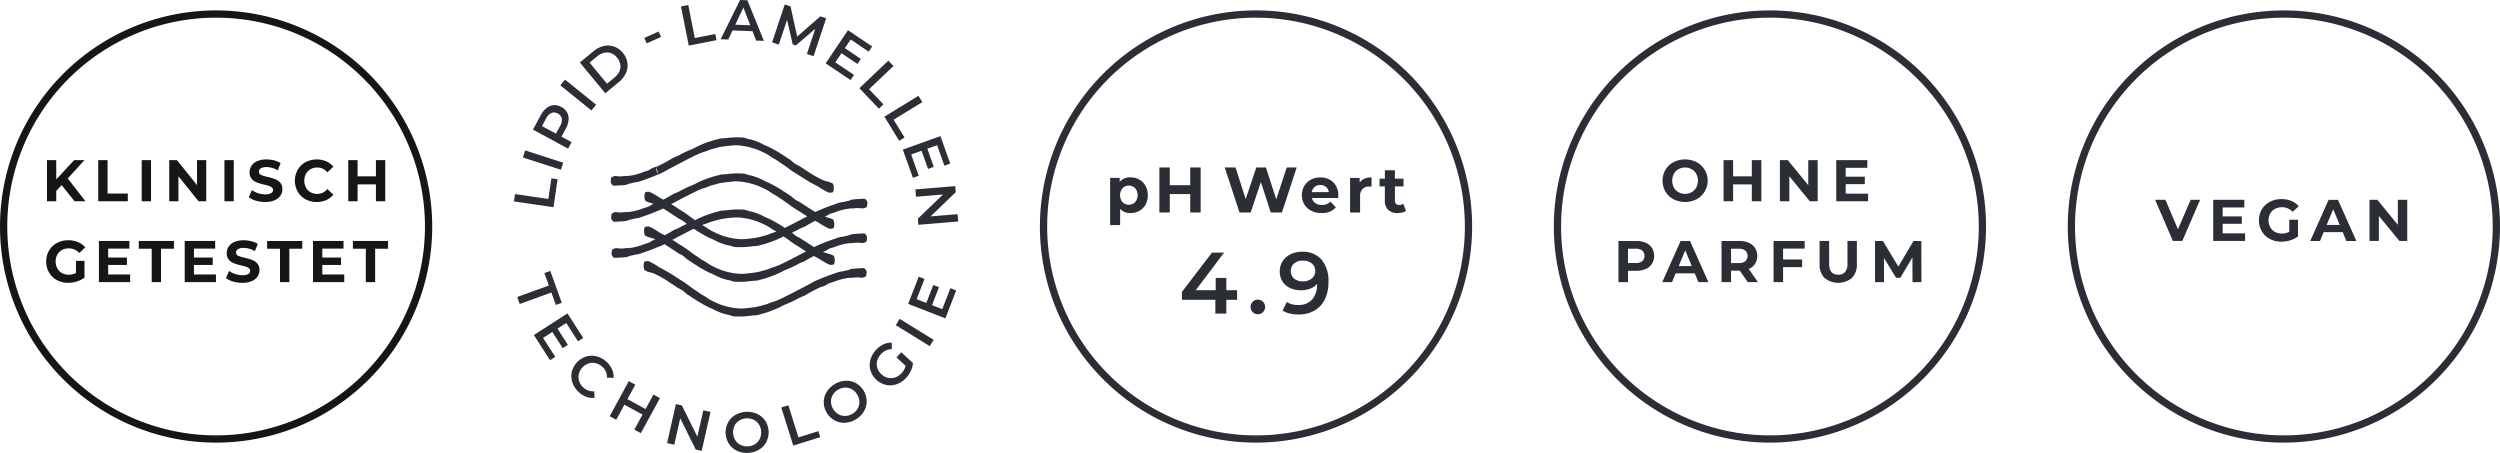 <svg viewBox="0 0 479.878 86.933" height="86.933" width="479.878" xmlns:xlink="http://www.w3.org/1999/xlink" xmlns="http://www.w3.org/2000/svg"><defs><clipPath id="a"><rect fill="none" height="82.964" width="82.965"></rect></clipPath></defs><g transform="translate(-1123.234 -3457)"><g transform="translate(1322.846 3459)"><path fill="#2b2e34" transform="translate(5.855 9.962)" d="M13.231,22.512a3.094,3.094,0,0,1,1.193,1.2,3.971,3.971,0,0,1,0,3.6,3.094,3.094,0,0,1-1.193,1.2,3.39,3.39,0,0,1-1.685.427,2.572,2.572,0,0,1-2-.805v3.1H7.621V22.186H9.459v.763a2.56,2.56,0,0,1,2.086-.864,3.391,3.391,0,0,1,1.685.427m-.8,4.332a2.119,2.119,0,0,0,0-2.676,1.724,1.724,0,0,0-2.432,0,2.119,2.119,0,0,0,0,2.676,1.724,1.724,0,0,0,2.432,0M25,20.184v8.642H23V25.283H19.076v3.543h-2V20.184h2v3.406H23V20.184Zm18.434,0-2.829,8.642H38.458l-1.9-5.851L34.6,28.826H32.46l-2.839-8.642h2.073l1.949,6.073,2.037-6.073h1.852l1.975,6.125,2.015-6.125Zm7.951,5.864H46.36a1.574,1.574,0,0,0,.642.975,2.142,2.142,0,0,0,1.262.359,2.587,2.587,0,0,0,.919-.153,2.273,2.273,0,0,0,.746-.489l1.024,1.112a3.441,3.441,0,0,1-2.741,1.076,4.311,4.311,0,0,1-1.985-.44,3.218,3.218,0,0,1-1.333-1.216,3.563,3.563,0,0,1-.007-3.524,3.187,3.187,0,0,1,1.271-1.222,3.924,3.924,0,0,1,3.573-.02,3.063,3.063,0,0,1,1.242,1.2,3.605,3.605,0,0,1,.45,1.822c0,.026-.013.2-.036.518m-4.508-2.135a1.57,1.57,0,0,0-.541,1.011h3.27a1.587,1.587,0,0,0-.541-1,1.628,1.628,0,0,0-1.089-.378,1.66,1.66,0,0,0-1.1.372m9.574-1.581a3.5,3.5,0,0,1,1.353-.248v1.78c-.215-.016-.359-.026-.43-.026a1.76,1.76,0,0,0-1.3.463,1.873,1.873,0,0,0-.469,1.389v3.136H53.681v-6.64h1.842v.877a2.121,2.121,0,0,1,.929-.73m7.957,6.174a1.935,1.935,0,0,1-.7.313,3.423,3.423,0,0,1-.87.108,2.583,2.583,0,0,1-1.832-.606,2.312,2.312,0,0,1-.649-1.777V23.816H59.337V22.332h1.024V20.716h1.927v1.617h1.656v1.483H62.287v2.7a.911.911,0,0,0,.215.649.8.8,0,0,0,.613.228,1.221,1.221,0,0,0,.776-.248ZM32,45.581H29.927v2.657H27.822V45.581H21.4V44.075l5.773-7.546h2.324l-5.437,7.211h3.83V41.383h2.041v2.357H32Zm3.009,2.383a1.4,1.4,0,1,1,.971.391,1.339,1.339,0,0,1-.971-.391M48.2,37.869a6.315,6.315,0,0,1,1.33,4.316,7.291,7.291,0,0,1-.72,3.371A4.957,4.957,0,0,1,46.8,47.677a6.023,6.023,0,0,1-3,.73,7.267,7.267,0,0,1-1.7-.192,4.681,4.681,0,0,1-1.379-.561l.8-1.64a4,4,0,0,0,2.226.567,3.409,3.409,0,0,0,2.64-1.037,4.268,4.268,0,0,0,.955-2.992v-.016a3.231,3.231,0,0,1-1.323.909,4.927,4.927,0,0,1-1.806.31,4.7,4.7,0,0,1-2.073-.443A3.409,3.409,0,0,1,40.7,42.051a3.465,3.465,0,0,1-.518-1.891,3.545,3.545,0,0,1,.567-2,3.775,3.775,0,0,1,1.539-1.33,4.926,4.926,0,0,1,2.174-.469A4.725,4.725,0,0,1,48.2,37.869M46.344,41.48a1.882,1.882,0,0,0,.02-2.849,2.622,2.622,0,0,0-1.783-.561,2.459,2.459,0,0,0-1.656.541,1.977,1.977,0,0,0,0,2.9,2.576,2.576,0,0,0,1.708.535,2.518,2.518,0,0,0,1.711-.57M35.629,73a41.482,41.482,0,1,1,41.481-41.48A41.529,41.529,0,0,1,35.629,73m0-81.569A40.089,40.089,0,1,0,75.717,31.522,40.135,40.135,0,0,0,35.629-8.567"></path></g><g transform="translate(1520.146 3459)"><path fill="#2b2e34" transform="translate(7.793 11.152)" d="M17.608,25.2l-3.419,7.9H12.383l-3.41-7.9h1.975l2.406,5.643L15.792,25.2Zm8.632,6.432V33.1H20.125V25.2H26.1v1.467H21.94v1.715h3.67v1.425H21.94v1.825Zm8.488-2.6H36.4v3.2a4.729,4.729,0,0,1-1.49.743,5.678,5.678,0,0,1-1.7.261,4.634,4.634,0,0,1-2.213-.525,3.9,3.9,0,0,1-1.542-1.457,4.25,4.25,0,0,1,0-4.208A3.933,3.933,0,0,1,31,25.589a4.735,4.735,0,0,1,2.236-.525,4.863,4.863,0,0,1,1.884.352,3.7,3.7,0,0,1,1.421,1.014l-1.174,1.086a2.707,2.707,0,0,0-2.041-.893,2.808,2.808,0,0,0-1.343.316,2.279,2.279,0,0,0-.916.893,2.81,2.81,0,0,0,0,2.627,2.321,2.321,0,0,0,.909.9,2.717,2.717,0,0,0,1.327.319,2.936,2.936,0,0,0,1.421-.339Zm10.258,2.38H41.32l-.7,1.7H38.748l3.521-7.9h1.806l3.53,7.9H45.688Zm-.574-1.389-1.255-3.025-1.252,3.025ZM57.367,25.2v7.9h-1.5l-3.941-4.8v4.8H50.121V25.2h1.513L55.562,30V25.2ZM33.689,71.812A41.482,41.482,0,1,1,75.172,30.328,41.529,41.529,0,0,1,33.689,71.812m0-81.572A40.089,40.089,0,1,0,73.777,30.328,40.135,40.135,0,0,0,33.689-9.76"></path></g><g transform="translate(1221.889 3457)"><path fill="#2b2e34" transform="translate(8.507 10.268)" d="M19.224,23.2c-.968.4-1.953.805-2.95,1.125a5.771,5.771,0,0,1-1.47.414c-.346.016-.636.163-.955.2-.3.039-.583.225-.89.28a10.012,10.012,0,0,1-1.167.1c-.375.01-.75.072-1.128.046-.362-.02-.7-.645-.577-.981.049-.147,0-.333.055-.476.1-.251.672-.407.906-.391a4.93,4.93,0,0,0,1.607.013,3.864,3.864,0,0,1,.675-.02,10.923,10.923,0,0,0,2.23-.473c.486-.156.945-.365,1.438-.492a2.245,2.245,0,0,0,.763-.385,2.712,2.712,0,0,1,.848-.359l.15-.049ZM29.587,18.32H29.6c.176-.036.362-.095.551-.143.081-.026.16-.049.238-.075-.271.068-.538.134-.805.218m2.23-2.05-.17.01a3.174,3.174,0,0,0-.505.039,1.917,1.917,0,0,0-.31.072,2.165,2.165,0,0,1-.45.114s-.267.078-.394.111l-.055.007a1.323,1.323,0,0,0-.274.088,19.305,19.305,0,0,0-3.133,1.222c-.355.179-.694.368-1.066.512-.652.248-1.284.564-1.913.874a5.681,5.681,0,0,1-.887.456c-.173.078-.515.192-.678.284-.3.179-.456.274-.756.456-.678.385-1.366.743-2.057,1.082a3.691,3.691,0,0,1-.411.16l.085.756.385.691.235-.1c.668-.274,1.3-.678,1.923-1,1.737-.916,3.446-1.832,5.167-2.657a11.5,11.5,0,0,1,1.16-.473,11.269,11.269,0,0,0,1.379-.5l.5-.15c.264-.085.535-.153.805-.222a11,11,0,0,1,1.578-.29l.042-.864Zm10.415,4.42.01.007a4.909,4.909,0,0,0,.492.346c.078.046.15.091.225.137Zm2.8.143-.127-.111a4.989,4.989,0,0,0-.4-.329,1.354,1.354,0,0,0-.261-.176,3.01,3.01,0,0,1-.391-.248s-.238-.156-.346-.231a.355.355,0,0,1-.042-.036,1.275,1.275,0,0,0-.248-.147,25.061,25.061,0,0,0-2.931-1.682,10.62,10.62,0,0,1-1.076-.492,10.958,10.958,0,0,0-1.982-.8c-.319-.108-.544-.091-.975-.241-.192-.049-.544-.183-.737-.209-.352-.023-.535-.02-.89-.033a16.251,16.251,0,0,0-2.357.137c-.147.013-.3.02-.45.033l-.075.766.231.776.235-.029c.662-.042,1.33-.183,1.975-.16A13.126,13.126,0,0,1,39.418,19a10.207,10.207,0,0,1,1.092.606,10.924,10.924,0,0,0,1.275.782l.447.3.727.489c.469.326.936.655,1.4,1l.476-.665Zm7.5,4.045c-.166-.029-.228-.114-.391-.176-.137-.036-.342-.088-.473-.124-.251-.091-.518-.134-.769-.238a20.055,20.055,0,0,1-2.076-1.089l-.662-.424a.457.457,0,0,0-.052-.033l-.02-.01-.913-.6c-.173-.108-.6-.375-.636-.411a4.7,4.7,0,0,0-.522-.313c-.023-.02-.222-.095-.368-.179-.235.453-.417.9-.649,1.353.463.287.929.58,1.382.864a33.451,33.451,0,0,0,3.481,2.034,14.245,14.245,0,0,0,1.969,1.131.969.969,0,0,0,.557.042c.179-.049.225-.007.3-.065a.678.678,0,0,0,.176-.4c.081-.515-.01-1.3-.333-1.363m-3.83-1.64c-.156-.111-.437-.352-.593-.443-.3-.173-.46-.238-.753-.421-.665-.391-1.314-.825-1.966-1.258-.127-.088-.244-.186-.362-.284l-.672,1.343.212.156c.577.434,1.219.786,1.816,1.17.675.437,1.359.874,2.057,1.281a3.3,3.3,0,0,1,.619-1.31,1.749,1.749,0,0,1-.359-.235M18.839,28.676l-.15.052a2.784,2.784,0,0,0-.848.355,2.313,2.313,0,0,1-.763.388c-.492.127-.952.336-1.438.489a10.5,10.5,0,0,1-2.23.473,3.862,3.862,0,0,0-.675.023,5.023,5.023,0,0,1-1.607-.016c-.235-.013-.808.143-.906.394-.055.143-.007.329-.055.476-.124.336.215.962.577.981.378.023.753-.036,1.128-.049a10.006,10.006,0,0,0,1.167-.1c.306-.055.593-.241.89-.28.319-.033.61-.179.955-.2a6.049,6.049,0,0,0,1.47-.414c1-.319,1.982-.724,2.95-1.125Zm10.829-3.433.013,0c.179-.036.365-.091.554-.14.081-.026.16-.052.238-.075-.271.065-.538.134-.805.218m2.23-2.05-.17.01a3.175,3.175,0,0,0-.505.039,1.917,1.917,0,0,0-.31.072,2.165,2.165,0,0,1-.45.114s-.267.078-.4.111c-.016,0-.029,0-.052.007a1.323,1.323,0,0,0-.274.088A19.457,19.457,0,0,0,26.6,24.856a11.377,11.377,0,0,1-1.063.512c-.652.248-1.284.564-1.913.874a5.681,5.681,0,0,1-.887.456c-.173.078-.515.192-.678.284-.3.179-.456.274-.76.456-.675.385-1.363.743-2.054,1.082a3.931,3.931,0,0,1-.411.156l.085.76.385.691.235-.1c.668-.274,1.3-.675,1.923-1,1.737-.916,3.446-1.832,5.167-2.657a11.041,11.041,0,0,1,1.16-.473,11.513,11.513,0,0,0,1.382-.5l.5-.15c.264-.088.535-.153.8-.222a11.121,11.121,0,0,1,1.581-.29l.042-.864ZM42.313,27.61l.01.01a4.406,4.406,0,0,0,.492.342c.078.049.15.095.225.137Zm2.8.147-.13-.111a4.455,4.455,0,0,0-.4-.329,1.354,1.354,0,0,0-.261-.176,3.008,3.008,0,0,1-.391-.248s-.238-.156-.342-.231a.247.247,0,0,1-.046-.036,1.274,1.274,0,0,0-.248-.147A24.6,24.6,0,0,0,40.363,24.8a9.976,9.976,0,0,1-1.076-.5,11.441,11.441,0,0,0-1.982-.8c-.319-.111-.544-.095-.975-.241-.192-.049-.544-.186-.737-.209-.355-.023-.538-.02-.89-.033a15.8,15.8,0,0,0-2.357.137c-.15.01-.3.02-.45.033l-.075.766.231.776.235-.029c.662-.042,1.33-.183,1.975-.16A13.019,13.019,0,0,1,39.5,25.925a9.777,9.777,0,0,1,1.089.606,11.5,11.5,0,0,0,1.275.782l.45.3.727.489c.469.326.936.655,1.4,1l.476-.662Zm7.5,4.045c-.166-.029-.228-.117-.391-.176-.137-.036-.342-.088-.473-.124-.251-.095-.518-.137-.769-.238a19.731,19.731,0,0,1-2.076-1.089l-.662-.424c-.016-.01-.039-.026-.052-.036l-.02-.007-.913-.6c-.173-.108-.6-.375-.636-.414a5.966,5.966,0,0,0-.522-.313c-.026-.016-.222-.091-.368-.176-.235.453-.417.9-.649,1.35l1.382.867a33.165,33.165,0,0,0,3.485,2.034,14.163,14.163,0,0,0,1.966,1.131,1,1,0,0,0,.557.042c.179-.055.225-.007.3-.065a.678.678,0,0,0,.176-.4c.081-.515-.01-1.3-.332-1.363m-3.83-1.64c-.156-.111-.437-.352-.593-.443-.3-.173-.46-.238-.753-.421-.665-.391-1.314-.825-1.966-1.262a4.289,4.289,0,0,1-.362-.28L44.441,29.1l.212.153c.577.434,1.219.786,1.816,1.17.675.437,1.359.87,2.057,1.278a3.305,3.305,0,0,1,.619-1.307,1.749,1.749,0,0,1-.359-.235M18.921,35.6l-.153.052a2.8,2.8,0,0,0-.844.355,2.312,2.312,0,0,1-.763.388c-.492.127-.955.336-1.438.489a10.753,10.753,0,0,1-2.23.473,3.862,3.862,0,0,0-.675.023,5.023,5.023,0,0,1-1.607-.016c-.235-.013-.815.14-.906.394-.055.14-.01.329-.055.476-.124.339.215.962.577.981.378.023.753-.036,1.128-.049a9.889,9.889,0,0,0,1.164-.1c.31-.055.6-.244.893-.28.319-.033.61-.179.955-.2a6.05,6.05,0,0,0,1.47-.414c1-.319,1.982-.724,2.95-1.125ZM29.75,32.168l.013,0c.179-.036.365-.091.554-.14l.238-.078c-.271.068-.538.137-.805.222m2.23-2.05-.166.007a3.565,3.565,0,0,0-.509.042,1.625,1.625,0,0,0-.31.072,2.491,2.491,0,0,1-.447.114c-.007,0-.274.078-.4.111-.016,0-.029,0-.052.007a1.323,1.323,0,0,0-.274.088,19.224,19.224,0,0,0-3.136,1.222c-.352.176-.694.368-1.063.512-.652.244-1.284.564-1.913.87a5.169,5.169,0,0,1-.887.456c-.173.078-.515.2-.681.287-.3.183-.453.271-.756.453-.675.388-1.363.746-2.057,1.082a3.876,3.876,0,0,1-.4.163l.081.756.381.691.238-.1c.668-.271,1.3-.678,1.923-1,1.737-.916,3.446-1.832,5.167-2.66a11.3,11.3,0,0,1,1.16-.469,12.767,12.767,0,0,0,1.382-.5l.492-.153c.267-.085.538-.153.805-.218a11.122,11.122,0,0,1,1.581-.29l.039-.864Zm10.415,4.417.01.007a4.453,4.453,0,0,0,.492.349c.075.046.15.088.225.134Zm2.8.143-.13-.108a4.5,4.5,0,0,0-.4-.332,1.507,1.507,0,0,0-.261-.173,2.471,2.471,0,0,1-.391-.251s-.238-.153-.346-.228a.414.414,0,0,1-.042-.036,1.274,1.274,0,0,0-.248-.147,24.165,24.165,0,0,0-2.931-1.682,9.136,9.136,0,0,1-1.076-.5,11.441,11.441,0,0,0-1.982-.8c-.319-.111-.544-.095-.975-.241-.192-.049-.544-.186-.737-.209-.355-.023-.538-.02-.89-.033a16.7,16.7,0,0,0-2.357.134c-.15.013-.3.023-.45.033l-.075.769.228.776.238-.029a19.579,19.579,0,0,1,1.975-.16,13.072,13.072,0,0,1,5.235,1.379,10.345,10.345,0,0,1,1.089.606,11.5,11.5,0,0,0,1.275.782l.45.3.727.489c.469.326.936.655,1.4,1L45,35.362Zm7.5,4.049a2.326,2.326,0,0,1-.394-.176c-.134-.036-.339-.088-.469-.124-.251-.091-.518-.14-.769-.238A20.057,20.057,0,0,1,48.989,37.1l-.665-.424c-.013-.01-.036-.026-.052-.036l-.016-.01-.913-.593c-.173-.108-.6-.375-.636-.414-.052-.059-.456-.271-.522-.316-.026-.013-.222-.091-.368-.173-.238.45-.417.9-.649,1.35l1.382.867a33.427,33.427,0,0,0,3.481,2.031A14.579,14.579,0,0,0,52,40.516a.977.977,0,0,0,.561.039c.179-.049.225,0,.3-.062a.709.709,0,0,0,.176-.4c.081-.518-.01-1.3-.332-1.363m-3.83-1.64c-.156-.111-.437-.352-.593-.447-.3-.17-.46-.235-.753-.417-.665-.394-1.314-.828-1.966-1.262a3.738,3.738,0,0,1-.362-.284l-.672,1.346.212.156c.577.434,1.219.786,1.816,1.17.675.44,1.359.87,2.057,1.278a3.262,3.262,0,0,1,.619-1.307,1.75,1.75,0,0,1-.359-.235m1.627,7.719.153-.049A2.7,2.7,0,0,0,51.5,44.4a2.175,2.175,0,0,1,.766-.385c.489-.124.952-.336,1.431-.486a10.773,10.773,0,0,1,2.233-.469,4.182,4.182,0,0,0,.675-.023,4.952,4.952,0,0,1,1.61.016c.231.013.808-.143.906-.394.052-.147,0-.329.055-.476.121-.339-.215-.965-.58-.984s-.753.039-1.125.052a9.946,9.946,0,0,0-1.167.1c-.306.055-.593.238-.89.277-.319.036-.61.179-.955.2a6.049,6.049,0,0,0-1.47.414c-.994.313-1.982.717-2.95,1.112ZM39.666,48.222l-.013,0c-.179.033-.365.091-.554.143l-.238.078c.271-.065.538-.143.805-.225m-2.217,2.067.163-.01a2.774,2.774,0,0,0,.509-.049,1.859,1.859,0,0,0,.306-.068,4.106,4.106,0,0,1,.447-.124c.007,0,.274-.072.4-.108l.052-.01a.846.846,0,0,0,.271-.088A19.52,19.52,0,0,0,42.73,48.6a11.26,11.26,0,0,1,1.059-.509c.652-.248,1.284-.564,1.917-.874a5.938,5.938,0,0,1,.883-.453c.176-.078.515-.189.681-.28.3-.179.46-.271.76-.45.678-.385,1.363-.74,2.057-1.072a2.69,2.69,0,0,1,.407-.156l-.082-.763-.378-.691-.238.1c-.668.267-1.3.672-1.927,1-1.737.9-3.446,1.812-5.17,2.637a10.93,10.93,0,0,1-1.164.476,12.29,12.29,0,0,0-1.379.5l-.492.156c-.267.081-.531.16-.805.222a10.686,10.686,0,0,1-1.578.3l-.036.867ZM27.028,45.943l-.01-.007a4.414,4.414,0,0,0-.489-.349c-.078-.049-.15-.088-.225-.134Zm-2.8-.156.127.114c.137.121.267.231.4.329a1.421,1.421,0,0,0,.264.173,2.473,2.473,0,0,1,.388.254s.235.156.346.228a.544.544,0,0,0,.042.039,1.311,1.311,0,0,0,.241.143,23.477,23.477,0,0,0,2.937,1.692,9.315,9.315,0,0,1,1.072.492,11.557,11.557,0,0,0,1.988.782c.319.114.551.068.978.228a4.752,4.752,0,0,0,.737.2c.359.02.538.029.893.02A15.712,15.712,0,0,0,37,50.331a4.048,4.048,0,0,1,.45-.046l.065-.763-.231-.776-.238.029a18.713,18.713,0,0,1-1.972.183,12.549,12.549,0,0,1-5.232-1.33,9,9,0,0,1-1.1-.606,11.865,11.865,0,0,0-1.271-.786l-.447-.3-.724-.489c-.469-.329-.932-.658-1.4-1.011l-.482.665ZM16.75,41.7a2.737,2.737,0,0,1,.388.176c.14.036.342.091.473.127.251.091.515.137.769.241a20.028,20.028,0,0,1,2.07,1.1l.658.43c.02.01.039.026.052.033l.016.01.913.6c.173.108.6.378.632.414a5.284,5.284,0,0,0,.522.316c.026.02.222.1.368.183.238-.453.417-.9.655-1.35-.463-.293-.929-.587-1.379-.874a31.242,31.242,0,0,0-3.475-2.05,14.226,14.226,0,0,0-1.962-1.144,1.028,1.028,0,0,0-.557-.039c-.179.049-.225.007-.3.062a.659.659,0,0,0-.176.4c-.085.518.007,1.3.329,1.363m3.817,1.656c.156.111.434.355.593.447.3.17.453.258.753.424.662.4,1.307.838,1.956,1.275a3.341,3.341,0,0,1,.359.284l.678-1.343-.209-.153c-.577-.443-1.216-.8-1.809-1.18-.675-.447-1.353-.883-2.05-1.294a3.3,3.3,0,0,1-.623,1.3,1.556,1.556,0,0,1,.352.238m30.009-5.209.153-.046a2.854,2.854,0,0,0,.848-.355,2.2,2.2,0,0,1,.766-.385c.486-.124.952-.332,1.434-.486a10.915,10.915,0,0,1,2.23-.469,4.142,4.142,0,0,0,.672-.023,4.952,4.952,0,0,1,1.61.016c.231.013.812-.143.906-.394.055-.143.007-.329.055-.476.121-.339-.215-.965-.58-.984s-.75.039-1.125.052a9.889,9.889,0,0,0-1.164.1c-.31.055-.6.238-.893.28-.319.033-.61.176-.949.192a6.057,6.057,0,0,0-1.477.414c-.994.313-1.979.717-2.95,1.112ZM39.747,41.566l-.016,0a5.549,5.549,0,0,0-.551.147c-.081.023-.16.049-.238.075.267-.065.538-.143.805-.225m-2.22,2.067.166-.01a2.711,2.711,0,0,0,.505-.049,1.608,1.608,0,0,0,.31-.068,3.2,3.2,0,0,1,.447-.121c.007,0,.274-.075.4-.111.016,0,.033,0,.055-.007a.968.968,0,0,0,.271-.088,19.843,19.843,0,0,0,3.133-1.232,10.861,10.861,0,0,1,1.059-.505c.652-.248,1.284-.567,1.917-.874a5.5,5.5,0,0,1,.883-.453c.173-.078.515-.189.678-.284.3-.179.456-.271.763-.45.675-.381,1.363-.737,2.054-1.072a3.689,3.689,0,0,1,.411-.16l-.081-.756-.381-.691-.238.1c-.665.271-1.3.672-1.923.994-1.737.906-3.449,1.816-5.173,2.644a11.994,11.994,0,0,1-1.16.473,12.717,12.717,0,0,0-1.379.5l-.5.156c-.264.081-.531.16-.8.225a11.187,11.187,0,0,1-1.578.3l-.039.87ZM27.109,39.287l-.01-.007a5.294,5.294,0,0,0-.489-.349c-.081-.046-.153-.088-.225-.134Zm-2.8-.156.13.114a4.93,4.93,0,0,0,.4.329,2.074,2.074,0,0,0,.264.179,1.853,1.853,0,0,1,.388.248s.238.156.349.228l.039.039a1.178,1.178,0,0,0,.244.143A23.438,23.438,0,0,0,29.055,42.1a9.36,9.36,0,0,1,1.076.492,11.807,11.807,0,0,0,1.985.786c.319.111.554.068.981.225a4.654,4.654,0,0,0,.737.2c.355.02.535.029.89.023a16.159,16.159,0,0,0,2.354-.153,4.206,4.206,0,0,1,.45-.046l.068-.763-.235-.776-.235.029a17.887,17.887,0,0,1-1.972.183,12.491,12.491,0,0,1-5.238-1.33,9.349,9.349,0,0,1-1.089-.6,12.547,12.547,0,0,0-1.271-.786l-.447-.293-.724-.492c-.469-.329-.936-.658-1.4-1.014l-.486.665Zm-7.481-4.081a2.426,2.426,0,0,1,.391.173c.137.036.342.095.473.127.251.091.518.137.766.241a20.378,20.378,0,0,1,2.073,1.1l.658.43c.016.01.036.026.049.036l.023.007.909.6c.17.108.6.378.629.414a5.744,5.744,0,0,0,.525.316c.023.02.222.1.368.183.238-.453.414-.9.655-1.35-.463-.293-.932-.587-1.382-.874a32.557,32.557,0,0,0-3.472-2.05,14.071,14.071,0,0,0-1.966-1.144,1.016,1.016,0,0,0-.554-.039c-.183.049-.225.007-.3.062a.659.659,0,0,0-.173.4c-.088.518.007,1.3.326,1.366m3.82,1.653c.156.111.434.355.59.45l.756.421c.658.4,1.307.838,1.956,1.275a4.185,4.185,0,0,1,.362.284l.675-1.343-.209-.153c-.577-.443-1.219-.8-1.812-1.18-.672-.447-1.353-.883-2.05-1.294a3.227,3.227,0,0,1-.619,1.3,1.857,1.857,0,0,1,.352.238m30-5.209.15-.046a2.837,2.837,0,0,0,.851-.355,2.216,2.216,0,0,1,.763-.385c.489-.124.952-.332,1.434-.486a10.9,10.9,0,0,1,2.233-.469,3.812,3.812,0,0,0,.671-.023,5.045,5.045,0,0,1,1.61.016c.231.013.808-.143.906-.394.055-.147,0-.329.055-.476.121-.339-.215-.962-.58-.984s-.753.039-1.125.052a10.006,10.006,0,0,0-1.167.1c-.306.055-.593.238-.89.28-.319.033-.61.176-.952.192a6.073,6.073,0,0,0-1.473.414c-.994.313-1.982.717-2.95,1.112ZM39.819,34.909l-.013,0c-.176.033-.365.091-.554.147-.081.023-.16.049-.238.075.271-.065.541-.143.805-.225M37.6,36.976l.163-.01a2.775,2.775,0,0,0,.509-.049,1.579,1.579,0,0,0,.306-.068,3.467,3.467,0,0,1,.447-.121c.01,0,.274-.075.4-.111.02,0,.036,0,.059-.007a.839.839,0,0,0,.267-.091,19.518,19.518,0,0,0,3.133-1.229,10.911,10.911,0,0,1,1.063-.505c.649-.248,1.281-.567,1.913-.874a5.94,5.94,0,0,1,.883-.453c.176-.078.515-.189.681-.284.3-.179.456-.271.76-.45.678-.381,1.363-.737,2.057-1.072a3.69,3.69,0,0,1,.411-.16l-.085-.76-.378-.688-.238.1c-.668.271-1.3.672-1.923.994-1.741.906-3.449,1.816-5.173,2.644-.316.16-1.1.46-1.16.473a13.018,13.018,0,0,0-1.382.5l-.492.156c-.267.081-.531.16-.805.225a11.157,11.157,0,0,1-1.574.3L37.4,36.3ZM27.184,32.63l-.013-.007a4.885,4.885,0,0,0-.489-.349c-.078-.046-.15-.088-.222-.134Zm-2.8-.156.127.114a4.96,4.96,0,0,0,.4.329,1.617,1.617,0,0,0,.264.176,2.447,2.447,0,0,1,.388.251s.238.156.346.231c.013.01.023.02.042.036a1.341,1.341,0,0,0,.244.143,23.207,23.207,0,0,0,2.934,1.692,8.819,8.819,0,0,1,1.072.5,12.112,12.112,0,0,0,1.988.782c.319.111.551.068.978.225a4.75,4.75,0,0,0,.737.2c.359.02.538.029.893.023a16.157,16.157,0,0,0,2.354-.153,4.123,4.123,0,0,1,.45-.046l.065-.763-.231-.776-.238.029a19.646,19.646,0,0,1-1.972.186,12.593,12.593,0,0,1-5.235-1.333,9.455,9.455,0,0,1-1.092-.6,11.364,11.364,0,0,0-1.271-.786l-.443-.3-.724-.489c-.469-.329-.936-.658-1.4-1.014l-.482.665ZM16.9,28.393a1.963,1.963,0,0,1,.391.173c.137.039.339.091.473.127.248.091.512.137.766.241a19.7,19.7,0,0,1,2.07,1.1l.658.43c.02.01.039.026.052.033l.016.01.913.6c.173.108.6.378.632.414a5.694,5.694,0,0,0,.522.316c.026.02.222.1.372.183.235-.453.414-.9.652-1.35-.463-.293-.929-.587-1.379-.874a32.585,32.585,0,0,0-3.472-2.054A14.778,14.778,0,0,0,17.6,26.6a1,1,0,0,0-.557-.039c-.179.049-.225.007-.3.062a.678.678,0,0,0-.176.4c-.085.518.007,1.3.329,1.366m3.82,1.653c.156.111.43.355.593.45.3.166.45.254.75.421.662.4,1.307.838,1.956,1.275a3.738,3.738,0,0,1,.362.284l.678-1.343-.209-.153c-.58-.44-1.219-.8-1.812-1.18-.672-.447-1.353-.883-2.05-1.294a3.275,3.275,0,0,1-.623,1.3,1.77,1.77,0,0,1,.355.238m-28.6,16.7.486,1.34,6.076-2.2.864,2.389,1.134-.411-2.213-6.119-1.134.411.867,2.389Zm4.965,7.849,1.78-1.144,2,3.116.984-.636-2-3.113L1.53,51.736l2.256,3.511,1-.645L1.765,49.894l-6.451,4.143,3.11,4.837,1-.645Zm6.787,10.35a4.49,4.49,0,0,0,1.477.949,3.531,3.531,0,0,0,1.614.218L6.9,64.84a2.678,2.678,0,0,1-2.112-.753A2.865,2.865,0,0,1,4,62.865,2.5,2.5,0,0,1,3.955,61.5a2.793,2.793,0,0,1,.7-1.252,2.759,2.759,0,0,1,1.213-.766,2.474,2.474,0,0,1,1.369-.023,2.847,2.847,0,0,1,1.262.72,2.678,2.678,0,0,1,.864,2.063l1.265.007a3.528,3.528,0,0,0-.3-1.6,4.338,4.338,0,0,0-1.02-1.421,4.3,4.3,0,0,0-1.871-1.076,3.793,3.793,0,0,0-2.037.007,4.107,4.107,0,0,0-2.8,2.934A3.779,3.779,0,0,0,2.7,63.126a4.355,4.355,0,0,0,1.17,1.816m14.4.522-1.513,2.781-3.485-1.894,1.516-2.781-1.252-.681L9.872,69.622l1.248.681,1.571-2.885,3.485,1.894L14.6,72.2l1.248.681,3.667-6.735Zm9.574,3.025L26.7,73.55l-2.979-5.995L22.575,67.3l-1.689,7.478,1.379.313,1.144-5.066,2.979,5.995,1.144.261L29.222,68.8Zm8.622,8.169a4.361,4.361,0,0,0,2.083-.626,3.737,3.737,0,0,0,1.4-1.486,4.1,4.1,0,0,0-.222-4.045,3.768,3.768,0,0,0-1.555-1.323,4.628,4.628,0,0,0-4.221.231,3.733,3.733,0,0,0-1.4,1.493,4.081,4.081,0,0,0,.222,4.036,3.776,3.776,0,0,0,1.555,1.327,4.358,4.358,0,0,0,2.138.394M36.4,75.408a2.78,2.78,0,0,1-1.4-.267,2.5,2.5,0,0,1-1.014-.909,2.757,2.757,0,0,1-.427-1.366,2.8,2.8,0,0,1,.274-1.4,2.508,2.508,0,0,1,.909-1.014A2.94,2.94,0,0,1,37.5,70.3a2.5,2.5,0,0,1,1.014.909,2.767,2.767,0,0,1,.427,1.366,2.8,2.8,0,0,1-.274,1.4,2.508,2.508,0,0,1-.909,1.014,2.737,2.737,0,0,1-1.359.421m8.707-.143,5.183-1.623-.359-1.151L46.1,73.69l-1.933-6.167-1.359.427Zm12.035-5.049a4.363,4.363,0,0,0,1.535-1.539A3.788,3.788,0,0,0,59.2,66.7a4.09,4.09,0,0,0-2.116-3.455,3.8,3.8,0,0,0-2-.427,4.642,4.642,0,0,0-3.605,2.207A3.762,3.762,0,0,0,50.961,67a4.073,4.073,0,0,0,2.109,3.449,3.807,3.807,0,0,0,2,.434,4.4,4.4,0,0,0,2.07-.672m-.652-1.063a2.788,2.788,0,0,1-1.356.424A2.49,2.49,0,0,1,53.8,69.26a2.785,2.785,0,0,1-1.024-1,2.747,2.747,0,0,1-.424-1.363,2.5,2.5,0,0,1,.319-1.327,2.94,2.94,0,0,1,2.354-1.441,2.5,2.5,0,0,1,1.327.319A2.91,2.91,0,0,1,57.8,66.812a2.487,2.487,0,0,1-.316,1.323,2.758,2.758,0,0,1-1,1.017m10.187-9.2a3.106,3.106,0,0,1-.786,1.425,2.9,2.9,0,0,1-1.232.808,2.567,2.567,0,0,1-1.376.065,2.683,2.683,0,0,1-1.252-.681,2.73,2.73,0,0,1-.786-1.213,2.486,2.486,0,0,1-.026-1.372A2.971,2.971,0,0,1,61.95,57.7a2.867,2.867,0,0,1,2.08-.952L64,55.5a3.428,3.428,0,0,0-1.584.336A4.725,4.725,0,0,0,60.988,56.9a4.456,4.456,0,0,0-1.076,1.907,3.763,3.763,0,0,0,.02,2.047A4.084,4.084,0,0,0,62.9,63.611a3.746,3.746,0,0,0,2.037-.124,4.333,4.333,0,0,0,1.812-1.2,5.314,5.314,0,0,0,.919-1.359,4.166,4.166,0,0,0,.411-1.5l-2.236-2.08-.916.984Zm4.635-3.778.746-1.213-6.526-4.026-.746,1.213Zm2.4-7.1-1.969-.766,1.34-3.452-1.092-.424-1.34,3.449-1.858-.72L70.3,43.28l-1.112-.434-2.028,5.216L74.3,50.84l2.083-5.359-1.112-.434ZM-.922,29.508l.792-5.372-1.19-.176-.587,3.964L-8.3,26.981l-.209,1.408ZM.506,22.313l.44-1.353-7.3-2.36-.44,1.356ZM-3.36,11.836l-1.5,2.771,6.738,3.657.681-1.252L.611,15.96l.825-1.522a4.253,4.253,0,0,0,.541-1.682,2.5,2.5,0,0,0-.293-1.447,2.626,2.626,0,0,0-1.089-1.04A2.634,2.634,0,0,0-.873,9.92a2.517,2.517,0,0,0-1.369.548A4.3,4.3,0,0,0-3.36,11.836M.347,13.919l-.8,1.464-2.676-1.451.8-1.464a2.188,2.188,0,0,1,1.02-1.053A1.356,1.356,0,0,1-.09,11.53a1.373,1.373,0,0,1,.763.962,2.172,2.172,0,0,1-.326,1.428m6.018-2.986.9-1.108L1.292,5.011.4,6.119Zm2.663-3.3L11.612,5.5a4.794,4.794,0,0,0,1.376-1.754,3.525,3.525,0,0,0,.28-1.982A3.813,3.813,0,0,0,12.391-.12a3.808,3.808,0,0,0-1.685-1.213,3.52,3.52,0,0,0-2-.1A4.838,4.838,0,0,0,6.726-.407L4.141,1.728ZM9.357,5.8,6.009,1.751,7.443.564a3.234,3.234,0,0,1,1.35-.7,2.278,2.278,0,0,1,1.346.081A2.7,2.7,0,0,1,11.286.8a2.731,2.731,0,0,1,.619,1.288A2.317,2.317,0,0,1,11.73,3.42a3.231,3.231,0,0,1-.936,1.193Zm7.618-7.748,2.751-1.229-.466-1.04L16.508-2.986Zm8.071.44,5.33-1.056-.235-1.18-3.931.776L24.954-9.3l-1.4.274Zm12.935-.971,1.486.055L36.3-10.216l-1.4-.052-3.739,7.53,1.467.055.821-1.744,3.83.147ZM33.974-5.525l1.561-3.3,1.317,3.406ZM49.005.515,51.421-6.76l-1.112-.372L45.863-3.256,44.582-9.042,43.47-9.414,41.045-2.138l1.288.43L43.92-6.467,45-1.744l.6.2,3.723-3.195L47.727.088ZM53.178,1.7l1.18-1.754,3.074,2.067.652-.971L55.013-1.03l1.112-1.656L59.589-.355l.665-.991L55.609-4.469l-4.28,6.36L56.1,5.1l.668-.991ZM57.8,6.657l3.742,3.938.874-.828L59.655,6.859l4.684-4.45-.981-1.033Zm4.8,5.473,2.843,4.632,1.027-.632-2.1-3.416,5.509-3.38L69.134,8.12Zm5.141,7.256,1.992-.714,1.248,3.485,1.1-.394-1.245-3.485,1.874-.672,1.408,3.928,1.121-.4-1.884-5.271-7.22,2.585,1.94,5.414,1.121-.4Zm8.9,11.455-5.173.427,4.824-4.642-.1-1.167-7.641.632.117,1.408,5.173-.427L69.02,31.714l.1,1.167,7.641-.632Z"></path></g><g transform="translate(1421.496 3459)"><path fill="#2b2e34" transform="translate(7.047 11.118)" d="M15.925,25.124a3.924,3.924,0,0,1-1.545-1.46,4.192,4.192,0,0,1,0-4.189,3.924,3.924,0,0,1,1.545-1.46,4.883,4.883,0,0,1,4.43,0,4.029,4.029,0,0,1,0,7.11,4.883,4.883,0,0,1-4.43,0m3.481-1.35a2.32,2.32,0,0,0,.887-.9,2.815,2.815,0,0,0,0-2.618,2.3,2.3,0,0,0-.887-.9,2.633,2.633,0,0,0-2.526,0,2.277,2.277,0,0,0-.887.9,2.815,2.815,0,0,0,0,2.618,2.3,2.3,0,0,0,.887.9,2.633,2.633,0,0,0,2.526,0M32.781,17.62v7.9H30.952V22.282H27.363v3.237H25.534v-7.9h1.829v3.113h3.589V17.62Zm10.813,0v7.9h-1.5l-3.938-4.8v4.8H36.347v-7.9H37.86l3.928,4.8v-4.8Zm9.681,6.432v1.467H47.16v-7.9h5.969v1.467H48.975V20.8h3.667v1.421H48.975v1.829ZM10.6,33.485a2.7,2.7,0,0,1,1.19.991,2.986,2.986,0,0,1,0,3.045,2.654,2.654,0,0,1-1.19.991,4.422,4.422,0,0,1-1.822.346H7.185v2.178H5.356v-7.9H8.776a4.369,4.369,0,0,1,1.822.352m-.672,3.527a1.421,1.421,0,0,0,0-2.031,1.916,1.916,0,0,0-1.252-.359H7.185v2.745h1.49a1.935,1.935,0,0,0,1.252-.355m10.079,2.331h-3.67l-.7,1.692H13.763l3.521-7.9H19.09l3.534,7.9H20.7Zm-.577-1.389-1.252-3.025-1.252,3.025Zm10.744,3.08-1.522-2.2H26.969v2.2H25.14v-7.9h3.419a4.358,4.358,0,0,1,1.822.352,2.7,2.7,0,0,1,1.19.991A2.73,2.73,0,0,1,31.989,36,2.561,2.561,0,0,1,30.365,38.5l1.77,2.539Zm-.463-6.053a1.916,1.916,0,0,0-1.252-.359h-1.49v2.754h1.49a1.9,1.9,0,0,0,1.252-.362,1.417,1.417,0,0,0,0-2.034m7.246-.381v2.09h3.657v1.467H36.957v2.878H35.128v-7.9H41.1V34.6Zm7.951,5.633a3.6,3.6,0,0,1-.942-2.673V33.133h1.829v4.358q0,2.122,1.76,2.122a1.647,1.647,0,0,0,1.307-.515,2.378,2.378,0,0,0,.453-1.607V33.133H51.12V37.56a3.611,3.611,0,0,1-.942,2.673,4.18,4.18,0,0,1-5.271,0m16.889.8-.01-4.74L59.459,40.2h-.821l-2.314-3.8v4.639H54.608v-7.9h1.513l2.957,4.909,2.911-4.909h1.5l.023,7.9ZM34.434,71.846a41.482,41.482,0,1,1,41.48-41.484,41.529,41.529,0,0,1-41.48,41.484m0-81.572A40.089,40.089,0,1,0,74.522,30.362,40.135,40.135,0,0,0,34.434-9.726"></path></g><g transform="translate(1123.234 3459)"><path fill="#161615" transform="translate(-13.621 -43.421)" d="M29.836,72.159H27.846l-3.429,3.691V72.159H22.636v7.9h1.781v-2l1.039-1.106,2.478,3.1h2.09l-3.4-4.379Z"></path><path fill="#161615" transform="translate(-28.494 -43.421)" d="M53.026,78.569H49.144V72.158H47.352v7.9h5.674Z"></path><rect fill="#161615" transform="translate(27.198 28.738)" height="7.9" width="1.792"></rect><path fill="#161615" transform="translate(-49.082 -43.421)" d="M88.667,80.059v-7.9H86.9v4.8l-3.849-4.8H81.566v7.9h1.769v-4.8l3.86,4.8Z"></path><rect fill="#161615" transform="translate(43.081 28.738)" height="7.9" width="1.792"></rect><g clip-path="url(#a)"><path fill="#161615" transform="translate(-72.16 -43.216)" d="M125.985,78.777a2.191,2.191,0,0,0,.371-1.236,1.841,1.841,0,0,0-.4-1.253,2.4,2.4,0,0,0-.968-.677,12.443,12.443,0,0,0-1.449-.429,6.4,6.4,0,0,1-1.266-.389.64.64,0,0,1-.415-.6.761.761,0,0,1,.36-.654,1.977,1.977,0,0,1,1.112-.249,4.254,4.254,0,0,1,2.145.62l.553-1.388A4.254,4.254,0,0,0,124.785,72a5.864,5.864,0,0,0-1.449-.18,4.41,4.41,0,0,0-1.8.327,2.466,2.466,0,0,0-1.1.886,2.23,2.23,0,0,0-.365,1.247,1.884,1.884,0,0,0,.4,1.264,2.351,2.351,0,0,0,.968.688,12.31,12.31,0,0,0,1.449.429q.575.135.912.248a1.617,1.617,0,0,1,.553.3.591.591,0,0,1,.216.468.7.7,0,0,1-.365.615,2.153,2.153,0,0,1-1.128.231,4.352,4.352,0,0,1-1.372-.226,4.079,4.079,0,0,1-1.183-.6l-.608,1.377a4.122,4.122,0,0,0,1.377.66,6.2,6.2,0,0,0,1.775.254,4.459,4.459,0,0,0,1.8-.327,2.5,2.5,0,0,0,1.112-.886"></path><path fill="#161615" transform="translate(-85.512 -43.216)" d="M148.125,79.629a3.591,3.591,0,0,0,1.372-1.05L148.346,77.5a2.442,2.442,0,0,1-1.947.937,2.541,2.541,0,0,1-1.283-.322,2.27,2.27,0,0,1-.879-.9,2.879,2.879,0,0,1,0-2.619,2.269,2.269,0,0,1,.879-.9,2.545,2.545,0,0,1,1.283-.321,2.454,2.454,0,0,1,1.947.926l1.151-1.084a3.656,3.656,0,0,0-1.366-1.038,4.716,4.716,0,0,0-3.971.164,3.873,3.873,0,0,0-1.5,1.456,4.319,4.319,0,0,0,0,4.21,3.873,3.873,0,0,0,1.5,1.456,4.377,4.377,0,0,0,2.14.524,4.479,4.479,0,0,0,1.825-.361"></path><path fill="#161615" transform="translate(-101.003 -43.421)" d="M169.643,76.82h3.517v3.239h1.792v-7.9H173.16v3.115h-3.517V72.159h-1.792v7.9h1.792Z"></path><path fill="#161615" transform="translate(-13.396 -66.66)" d="M25.292,112.651a2.692,2.692,0,0,1,1.316-.316,2.638,2.638,0,0,1,2,.892l1.15-1.083a3.667,3.667,0,0,0-1.394-1.016,4.714,4.714,0,0,0-1.847-.35,4.542,4.542,0,0,0-2.19.525,3.843,3.843,0,0,0-1.521,1.456,4.318,4.318,0,0,0,0,4.209,3.863,3.863,0,0,0,1.509,1.456,4.456,4.456,0,0,0,2.168.525,5.56,5.56,0,0,0,1.67-.26,4.629,4.629,0,0,0,1.46-.745v-3.206H27.98v2.314a2.863,2.863,0,0,1-1.394.339,2.6,2.6,0,0,1-1.3-.321,2.3,2.3,0,0,1-.891-.9,2.857,2.857,0,0,1,0-2.63,2.247,2.247,0,0,1,.9-.891"></path><path fill="#161615" transform="translate(-28.686 -66.864)" d="M49.453,115.722h3.595V114.3H49.453v-1.716h4.07v-1.467H47.673v7.9h5.995v-1.467H49.453Z"></path><path fill="#161615" transform="translate(-40.25 -66.864)" d="M66.89,112.607h2.478v6.411h1.792v-6.411h2.477v-1.489H66.89Z"></path><path fill="#161615" transform="translate(-53.569 -66.864)" d="M90.8,115.722H94.4V114.3H90.8v-1.716h4.07v-1.467H89.024v7.9h5.995v-1.467H90.8Z"></path><path fill="#161615" transform="translate(-65.534 -66.66)" d="M113.973,114.57a12.5,12.5,0,0,0-1.449-.429,6.369,6.369,0,0,1-1.266-.389.639.639,0,0,1-.415-.6.761.761,0,0,1,.359-.655,1.978,1.978,0,0,1,1.112-.249,4.257,4.257,0,0,1,2.146.621l.553-1.388a4.233,4.233,0,0,0-1.239-.519,5.844,5.844,0,0,0-1.449-.18,4.41,4.41,0,0,0-1.8.327,2.47,2.47,0,0,0-1.1.886,2.233,2.233,0,0,0-.365,1.247,1.884,1.884,0,0,0,.4,1.264,2.355,2.355,0,0,0,.968.689,12.421,12.421,0,0,0,1.449.429q.575.135.912.248a1.623,1.623,0,0,1,.553.3.592.592,0,0,1,.215.468.7.7,0,0,1-.365.615,2.152,2.152,0,0,1-1.128.232,4.352,4.352,0,0,1-1.372-.226,4.079,4.079,0,0,1-1.183-.6l-.608,1.377a4.114,4.114,0,0,0,1.377.66,6.2,6.2,0,0,0,1.775.254,4.451,4.451,0,0,0,1.8-.327,2.5,2.5,0,0,0,1.112-.886,2.19,2.19,0,0,0,.371-1.236,1.842,1.842,0,0,0-.4-1.253,2.4,2.4,0,0,0-.968-.677"></path><path fill="#161615" transform="translate(-77.466 -66.864)" d="M128.737,112.607h2.478v6.411h1.792v-6.411h2.477v-1.489h-6.747Z"></path><path fill="#161615" transform="translate(-90.785 -66.864)" d="M152.651,115.722h3.595V114.3h-3.595v-1.716h4.07v-1.467h-5.851v7.9h5.995v-1.467h-4.214Z"></path><path fill="#161615" transform="translate(-102.349 -66.864)" d="M170.088,111.118v1.49h2.478v6.411h1.792v-6.411h2.477v-1.49Z"></path><path fill="#161615" d="M41.482,0A41.482,41.482,0,1,0,82.965,41.482,41.529,41.529,0,0,0,41.482,0m0,81.57A40.088,40.088,0,1,1,81.571,41.482,40.134,40.134,0,0,1,41.482,81.57"></path></g></g></g></svg>